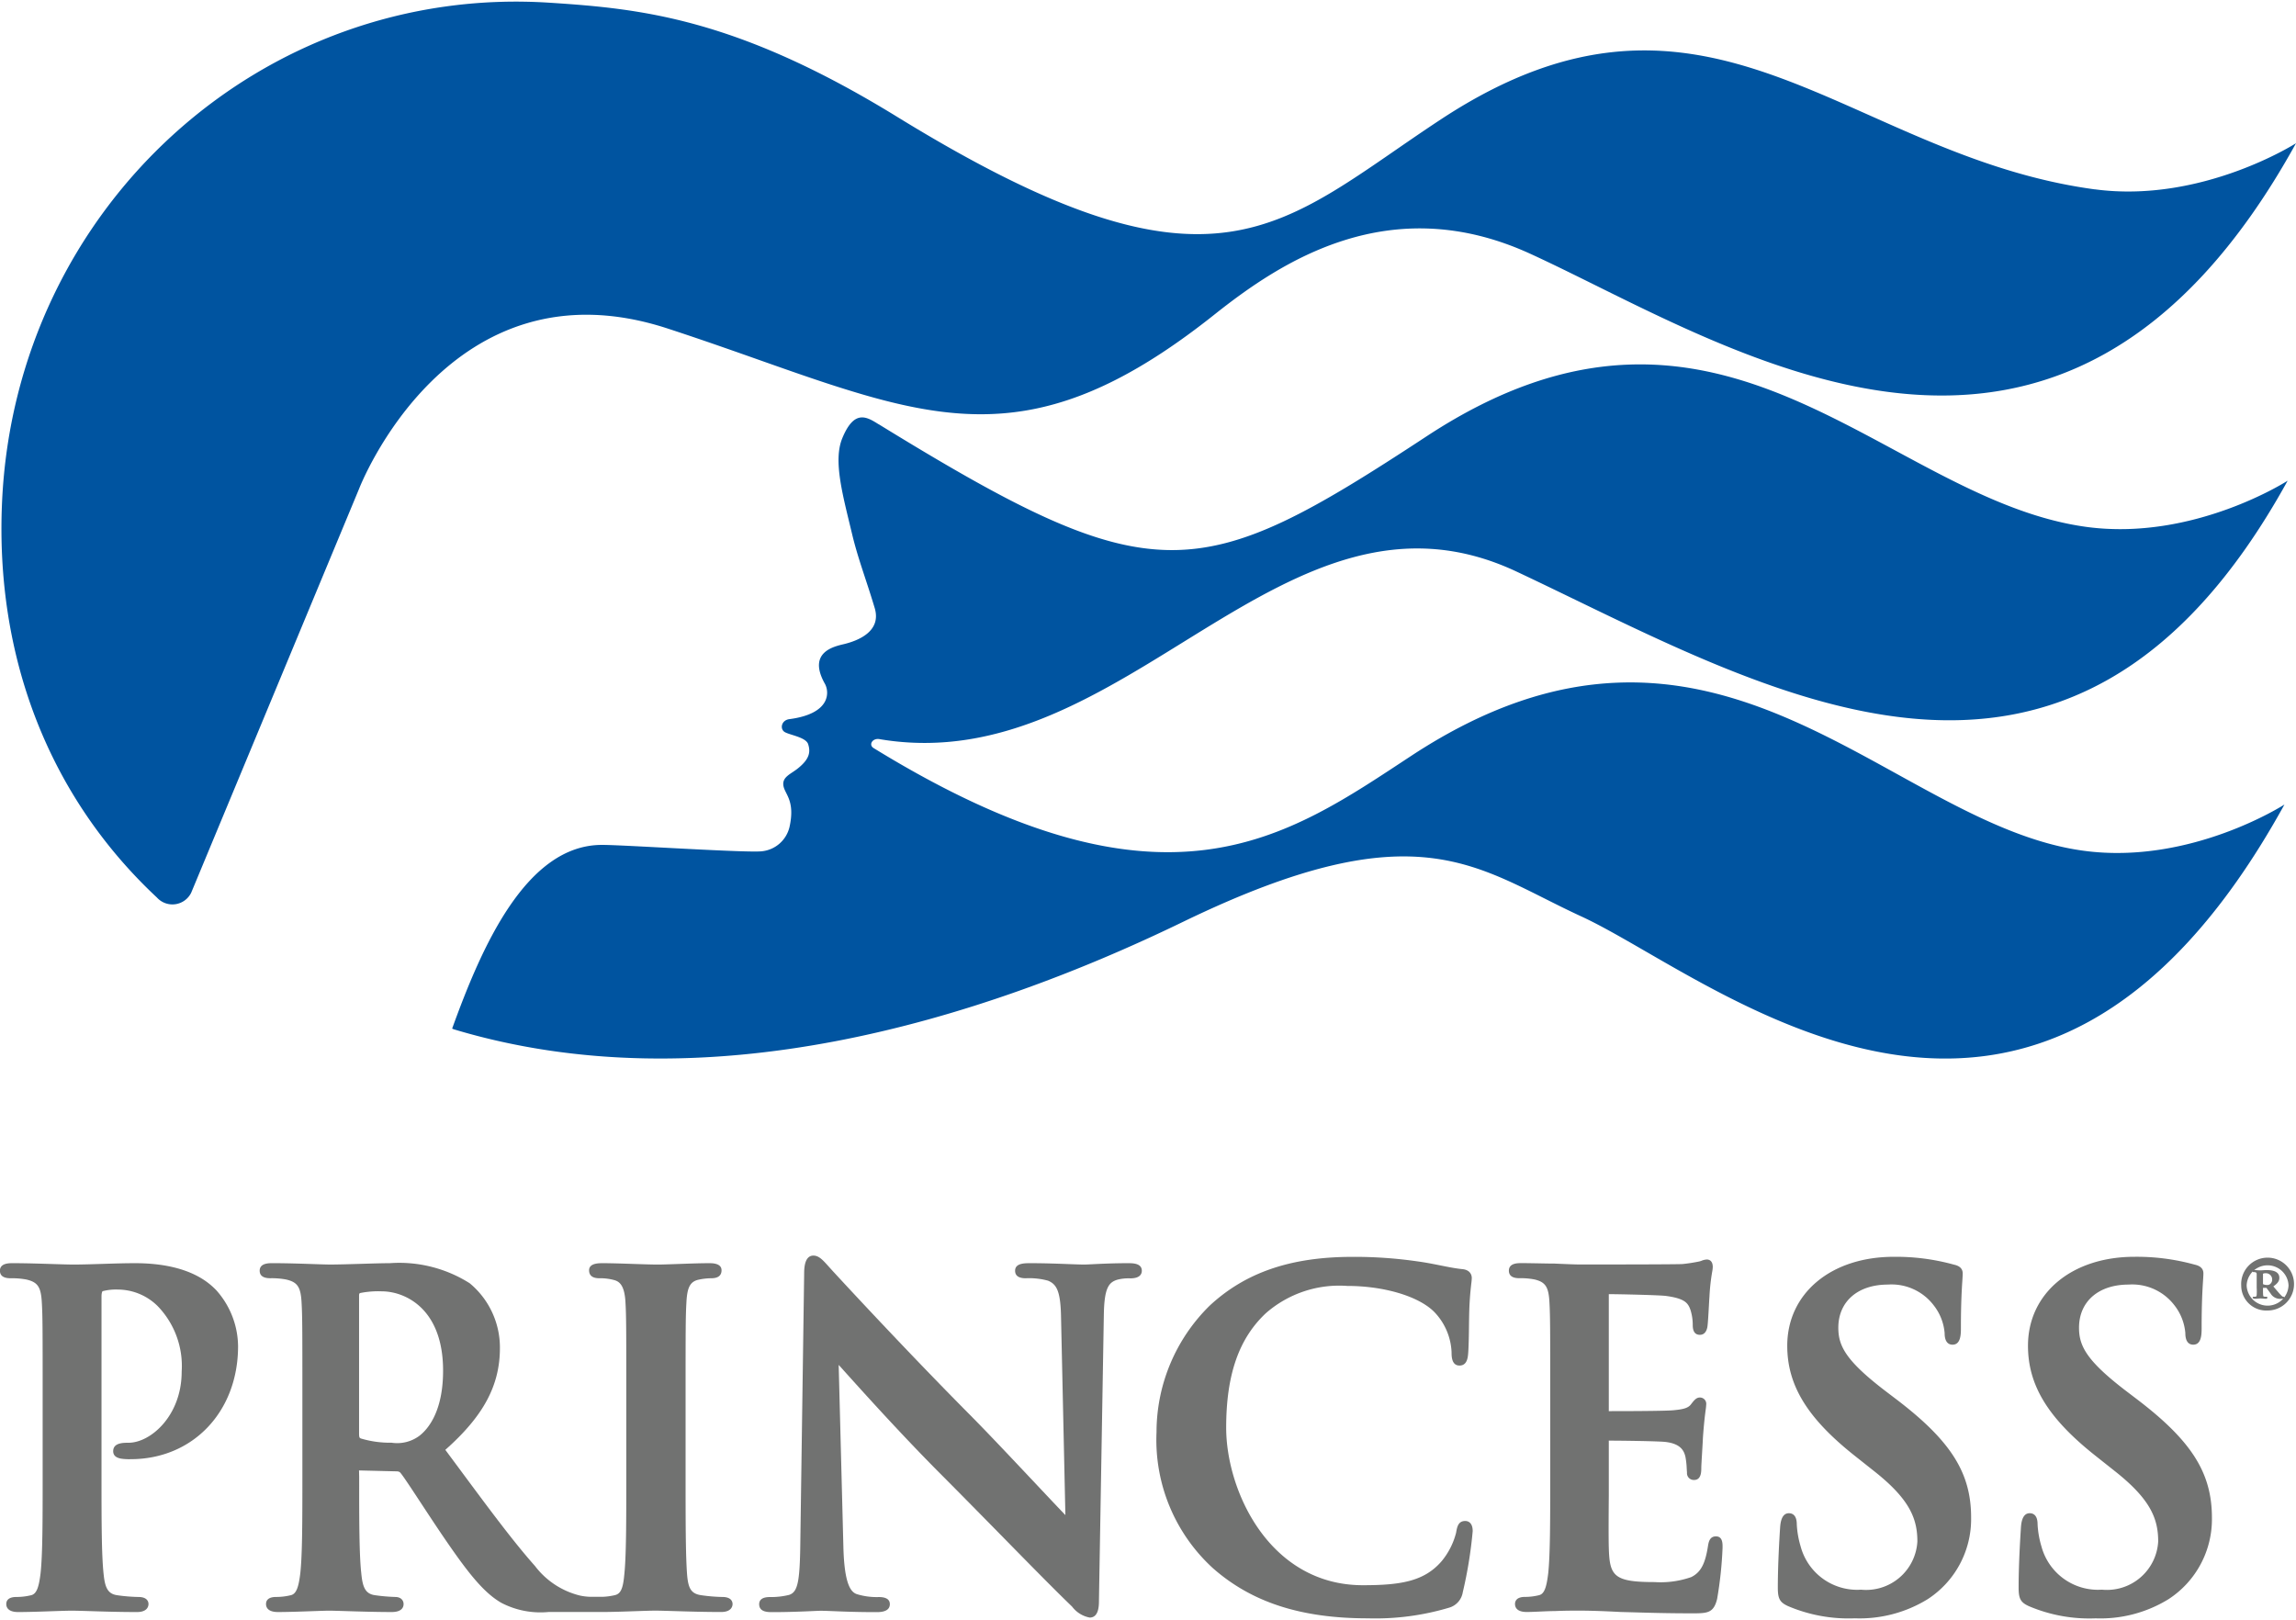 <?xml version="1.0" encoding="UTF-8"?>
<!DOCTYPE svg PUBLIC '-//W3C//DTD SVG 1.0//EN'
          'http://www.w3.org/TR/2001/REC-SVG-20010904/DTD/svg10.dtd'>
<svg height="266" viewBox="0 0 141.164 99.408" width="377" xmlns="http://www.w3.org/2000/svg" xmlns:xlink="http://www.w3.org/1999/xlink"
><g
  ><g fill="#717271"
    ><path d="m139.408 101.625a1.625 1.625 0 1 1 1.623 1.534 1.54 1.54 0 0 1 -1.623-1.534zm2.91-.018a1.289 1.289 0 0 0 -2.575 0 1.288 1.288 0 0 0 2.575 0zm-1.958-.247v-.44c0-.106-.07-.124-.211-.124-.018 0-.036-.018-.036-.053 0-.053.036-.07.089-.07h.07c.035 0 .176.017.3.017.159 0 .229-.017.405-.017.3 0 .776.053.776.476 0 .176-.07.317-.37.529l.317.37c.23.265.265.265.3.265a.046.046 0 0 1 .053.052c0 .053-.017.071-.158.071a.684.684 0 0 1 -.688-.335l-.247-.335h-.212v.159c0 .317.018.352.035.37a.539.539 0 0 0 .177.018c.035 0 .053 0 .053.052a.065.065 0 0 1 -.071.071h-.07c-.036 0-.194-.018-.282-.018-.054 0-.23.018-.265.018h-.088c-.035 0-.124-.018-.124-.071a.046.046 0 0 1 .053-.052c.159 0 .177 0 .194-.106a3.645 3.645 0 0 0 0-.459zm.388.177a.566.566 0 0 0 .247.053.259.259 0 0 0 .159-.036.342.342 0 0 0 .158-.3.385.385 0 0 0 -.405-.388c-.018 0-.124 0-.159.036z" transform="translate(-1.613 -22.679)"
      /><path d="m9.91 100.249c-.616 0-1.317.022-2 .044-.638.02-1.258.04-1.773.04-.3 0-.77-.015-1.308-.032-.728-.023-1.634-.052-2.435-.052-.235 0-.785 0-.785.463 0 .308.221.464.655.464a4.759 4.759 0 0 1 .966.077c.7.159.9.457.953 1.39.052.884.052 1.648.052 5.884v4.895c0 2.544 0 4.743-.128 5.894-.1.817-.229 1.274-.592 1.351a3.793 3.793 0 0 1 -.887.105c-.52 0-.629.236-.629.435 0 .183.095.492.733.492.595 0 1.373-.027 2.06-.051.51-.017.959-.033 1.215-.033s.66.012 1.153.027c.81.026 1.819.057 2.877.057.655 0 .706-.377.706-.492 0-.131-.061-.435-.628-.435a10.47 10.47 0 0 1 -1.3-.108c-.6-.086-.752-.51-.833-1.315-.128-1.184-.128-3.383-.128-5.927v-11.122c0-.246.057-.324.067-.329a3.249 3.249 0 0 1 .941-.1 3.491 3.491 0 0 1 2.453 1.025 5.3 5.3 0 0 1 1.468 4.018c0 2.712-1.905 4.376-3.27 4.376-.329 0-.941 0-.941.518 0 .356.333.427.48.458a3.361 3.361 0 0 0 .591.034c3.828 0 6.607-2.92 6.607-6.944a5.234 5.234 0 0 0 -1.35-3.456c-.41-.41-1.643-1.651-4.99-1.651z" transform="translate(-1.613 -22.679)"
      /><path d="m70.975 100.249c-.919 0-1.687.039-2.2.064-.231.012-.4.02-.5.02-.222 0-.556-.013-.963-.028-.662-.025-1.484-.056-2.361-.056-.347 0-.927 0-.927.463 0 .308.22.464.653.464a4.384 4.384 0 0 1 1.373.149c.523.222.777.623.8 2.312l.266 12.1c-.343-.354-.977-1.027-1.732-1.829-1.338-1.42-3-3.187-4.077-4.274-4.2-4.225-8.471-8.878-8.512-8.922-.091-.1-.175-.193-.252-.279-.339-.378-.583-.651-.92-.651-.569 0-.569.842-.569 1.155l-.235 16.463c-.028 2.471-.16 3.078-.7 3.247a4.684 4.684 0 0 1 -1.178.13c-.539 0-.652.236-.652.435 0 .492.531.492.817.492 1.013 0 1.951-.042 2.511-.067.225-.01.385-.017.456-.017.181 0 .432.01.758.023.626.026 1.485.061 2.648.061.231 0 .844 0 .844-.492 0-.288-.228-.435-.679-.435a4.143 4.143 0 0 1 -1.357-.181c-.351-.125-.761-.567-.82-2.893l-.29-11.2c.09.1.2.216.313.347 1.154 1.284 3.555 3.953 5.932 6.338 1.16 1.163 2.429 2.454 3.643 3.69 1.766 1.8 3.435 3.5 4.461 4.484a1.767 1.767 0 0 0 1.084.676c.57 0 .57-.754.57-1.071l.3-17.547c.029-1.646.29-2 .856-2.162a2.783 2.783 0 0 1 .773-.076c.614 0 .706-.291.706-.464.004-.469-.566-.469-.84-.469z" transform="translate(-1.613 -22.679)"
      /><path d="m91.7 116.1c-.429 0-.5.355-.563.724a4.461 4.461 0 0 1 -.884 1.742c-1.067 1.246-2.526 1.483-4.845 1.483-5.734 0-8.406-5.781-8.406-9.687 0-3.248.778-5.487 2.449-7.046a6.845 6.845 0 0 1 5-1.668c2.311 0 4.48.665 5.4 1.658a3.79 3.79 0 0 1 1.008 2.412c0 .247 0 .825.487.825s.519-.526.54-.832.035-.843.042-1.425c.007-.563.014-1.144.04-1.588.033-.582.076-.935.1-1.167a3.443 3.443 0 0 0 .034-.373c0-.115-.044-.5-.6-.545-.417-.043-.855-.131-1.319-.224-.445-.089-.905-.181-1.411-.25a27.116 27.116 0 0 0 -3.994-.279c-3.8 0-6.589.955-8.791 3a10.905 10.905 0 0 0 -3.268 7.774 10.686 10.686 0 0 0 3.465 8.366c2.384 2.1 5.41 3.085 9.524 3.085a15.83 15.83 0 0 0 5.007-.657 1.181 1.181 0 0 0 .833-.944 26.746 26.746 0 0 0 .61-3.758c.001-.564-.32-.626-.458-.626z" transform="translate(-1.613 -22.679)"
      /><path d="m107.112 117.046c-.388 0-.449.358-.489.6-.168 1.093-.444 1.608-1.019 1.9a5.721 5.721 0 0 1 -2.27.31c-2.515 0-2.763-.376-2.808-2.13-.018-.569-.01-2 0-3.156 0-.463 0-.872 0-1.146v-2.2a.584.584 0 0 1 0-.065c.759 0 3.053.031 3.485.081.924.11 1.139.527 1.227.918a4.684 4.684 0 0 1 .079.72c.006.09.011.176.017.237a.42.42 0 0 0 .44.463c.439 0 .439-.519.439-.74 0-.1.021-.467.045-.866.021-.351.044-.73.055-.984.066-.935.133-1.45.17-1.728a3.143 3.143 0 0 0 .032-.316.387.387 0 0 0 -.389-.436c-.22 0-.351.167-.533.4l-.035.045c-.179.22-.511.288-1.064.339-.359.035-1.8.054-3.968.054 0-.02 0-.049 0-.092v-7.035c0-.029 0-.05 0-.066.63 0 3.12.058 3.507.109 1.183.157 1.368.443 1.516.866a3.035 3.035 0 0 1 .138.926c0 .4.148.6.439.6.17 0 .388-.084.462-.487.034-.227.066-.82.093-1.3.013-.247.025-.457.034-.559a12.525 12.525 0 0 1 .166-1.522 1.974 1.974 0 0 0 .037-.3c0-.417-.255-.463-.364-.463a.968.968 0 0 0 -.319.074.961.961 0 0 1 -.14.044 9.711 9.711 0 0 1 -1.038.161c-.427.025-4.535.027-6.282.027-.309 0-.791-.021-1.347-.045l-.238-.011c-.308 0-.639-.007-.977-.014-.354-.006-.715-.014-1.063-.014-.23 0-.767 0-.767.463 0 .308.216.464.641.464a4.46 4.46 0 0 1 .933.077c.672.158.869.457.919 1.389.049.885.049 1.649.049 5.885v4.895c0 2.544 0 4.743-.123 5.895-.1.816-.222 1.274-.569 1.35a3.55 3.55 0 0 1 -.857.105c-.536 0-.616.273-.616.435 0 .183.094.492.717.492.246 0 .527-.014.819-.027s.621-.029.928-.03c.6-.027 1.147-.027 1.423-.027.7 0 1.436.023 2.614.084l.728.019c.953.028 2.14.063 3.631.063.955 0 1.351 0 1.567-.888a23.983 23.983 0 0 0 .333-3.135c.005-.28.005-.708-.408-.708z" transform="translate(-1.613 -22.679)"
      /><path d="m118.226 108.635-.766-.583c-2.386-1.837-2.822-2.733-2.822-3.836 0-1.612 1.2-2.652 3.049-2.652a3.259 3.259 0 0 1 2.821 1.283 3.193 3.193 0 0 1 .666 1.7c0 .589.265.713.486.713.515 0 .515-.656.515-1.047 0-1.533.055-2.373.087-2.874.014-.208.023-.354.023-.462 0-.417-.4-.507-.541-.539a13.308 13.308 0 0 0 -3.7-.481c-3.853 0-6.546 2.249-6.546 5.469 0 2.436 1.239 4.457 4.139 6.756l1.261 1c2.17 1.726 2.6 2.919 2.6 4.283a3.157 3.157 0 0 1 -3.461 2.959 3.6 3.6 0 0 1 -3.715-2.656 5.759 5.759 0 0 1 -.238-1.359c0-.567-.266-.686-.487-.686-.481 0-.525.67-.541.923l-.006.086c-.032.525-.132 2.121-.132 3.571 0 .683.127.907.647 1.139a9.5 9.5 0 0 0 4.089.742 7.984 7.984 0 0 0 4.476-1.176 5.865 5.865 0 0 0 2.672-5.016c.004-2.743-1.237-4.711-4.576-7.257z" transform="translate(-1.613 -22.679)"
      /><path d="m133.026 108.635-.766-.583c-2.387-1.837-2.823-2.734-2.823-3.836 0-1.612 1.2-2.652 3.049-2.652a3.266 3.266 0 0 1 2.822 1.282 3.2 3.2 0 0 1 .665 1.7c0 .589.265.713.487.713.515 0 .515-.656.515-1.047 0-1.533.054-2.373.086-2.874.013-.208.023-.354.023-.462 0-.417-.4-.507-.54-.539a13.328 13.328 0 0 0 -3.7-.481c-3.854 0-6.545 2.249-6.545 5.469 0 2.436 1.237 4.457 4.138 6.756l1.261 1c2.17 1.726 2.606 2.919 2.606 4.283a3.157 3.157 0 0 1 -3.461 2.959 3.6 3.6 0 0 1 -3.716-2.656 5.759 5.759 0 0 1 -.238-1.359c0-.567-.265-.686-.486-.686-.481 0-.525.67-.541.923l-.006.1c-.036.579-.133 2.118-.133 3.56 0 .683.127.907.647 1.139a9.5 9.5 0 0 0 4.089.742 7.984 7.984 0 0 0 4.476-1.176 5.862 5.862 0 0 0 2.673-5.016c-.002-2.744-1.244-4.713-4.582-7.259z" transform="translate(-1.613 -22.679)"
      /><path d="m46.023 120.772a10.187 10.187 0 0 1 -1.3-.109c-.635-.09-.783-.45-.858-1.17-.1-1.187-.1-3.343-.1-6.071v-4.895c0-4.236 0-5 .052-5.885.049-.941.242-1.279.787-1.387a3.886 3.886 0 0 1 .742-.08c.417 0 .629-.166.629-.491 0-.435-.572-.435-.759-.435-.548 0-1.263.026-1.9.049-.514.018-.979.035-1.268.035-.35 0-.891-.018-1.468-.037-.667-.023-1.383-.047-1.912-.047-.25 0-.836 0-.836.435 0 .325.211.491.629.491a3.223 3.223 0 0 1 .885.105c.34.084.664.306.722 1.363.051.884.051 1.648.051 5.884v4.895c0 2.727 0 4.881-.129 6.041-.079.822-.227 1.126-.591 1.2a3.786 3.786 0 0 1 -.774.1h-.7a3.6 3.6 0 0 1 -.65-.077 4.947 4.947 0 0 1 -2.769-1.818c-1.318-1.481-2.814-3.5-4.707-6.055l-.807-1.087c2.351-2.081 3.357-3.962 3.357-6.26a5.13 5.13 0 0 0 -1.855-3.981 8.088 8.088 0 0 0 -4.908-1.237c-.395 0-1.07.02-1.761.041-.718.021-1.454.043-1.9.043-.21 0-.581-.012-1.036-.028-.748-.025-1.677-.056-2.526-.056-.235 0-.784 0-.784.463 0 .307.22.463.654.463a4.8 4.8 0 0 1 .967.078c.7.159.9.457.953 1.39.051.884.051 1.648.051 5.884v4.895c0 2.544 0 4.743-.128 5.894-.1.817-.229 1.273-.592 1.35a3.745 3.745 0 0 1 -.887.106c-.52 0-.628.236-.628.435 0 .183.095.492.732.492.62 0 1.453-.03 2.122-.054.461-.016.85-.03 1.05-.03.13 0 .433.009.835.021.79.025 1.983.063 2.986.063.637 0 .732-.309.732-.492 0-.2-.137-.435-.524-.435a11.024 11.024 0 0 1 -1.243-.109c-.6-.086-.754-.519-.833-1.343-.13-1.155-.13-3.366-.13-5.927l-.009-.4 2.266.055c.164 0 .234.026.3.116.189.233.675.973 1.239 1.831.418.636.885 1.346 1.323 1.991 1.532 2.253 2.515 3.514 3.632 4.153a5.206 5.206 0 0 0 2.887.558h3.282c.6 0 1.374-.027 2.061-.051.51-.017.958-.033 1.215-.033.272 0 .686.013 1.191.028.808.025 1.815.056 2.864.056.655 0 .706-.377.706-.492-.002-.128-.063-.432-.63-.432zm-17.168-13.914c0 2.493-.91 3.578-1.451 4a2.284 2.284 0 0 1 -1.716.429 6.263 6.263 0 0 1 -1.887-.259c-.078-.036-.111-.051-.111-.308v-8.454c0-.16.022-.166.088-.186a5.627 5.627 0 0 1 1.312-.1c1.398.002 3.765 1.028 3.765 4.878z" transform="translate(-1.613 -22.679)"
    /></g
    ><path d="m55.641 48.669c16.947 10.419 19.63 9.968 33.712.721 18.146-11.9 28.062 3.907 40.565 5.593 6.578.879 12.346-2.845 12.346-2.845-13.452 24.422-32.243 12.715-47.433 5.577-14.347-6.715-23.938 12.86-39.115 10.318-.455-.1-.724.342-.389.546 17.936 11.021 25.373 5.521 33.097.448 18.667-12.227 29.254 4.24 41.29 5.863 6.571.893 12.353-2.841 12.353-2.841-15.381 27.917-35.035 10.66-43.22 6.884-6.465-2.973-9.955-6.706-24.465.313-12.675 6.154-29.458 11.254-44.845 6.63a.644.644 0 0 1 -.125-.052c1.777-4.912 4.53-11.365 9.29-11.292 1.389.006 8.987.507 9.778.388a1.949 1.949 0 0 0 1.672-1.481c.369-1.646-.3-2.028-.375-2.562s.461-.7.895-1.053c.718-.576.784-1.008.626-1.492-.139-.418-1.107-.552-1.429-.734s-.23-.737.283-.8c2.594-.342 2.456-1.718 2.16-2.206-1.06-1.922.589-2.263 1.2-2.409.822-.2 2.314-.762 1.881-2.213-.521-1.743-1.027-3.03-1.385-4.527-.576-2.408-1.18-4.525-.611-5.911.748-1.82 1.525-1.307 2.242-.86m74.771-14.446c-15.361-2.074-23.749-15.085-40.144-4.346-9.981 6.552-13.726 12.04-33.479-.105-9.876-6.077-15.76-6.661-21.373-7.025-17.744-1.156-32.83 12.632-33.672 30.64-.455 9.675 2.958 18.248 9.517 24.375a1.285 1.285 0 0 0 2.107-.29l.184-.441 10.134-24.382s5.491-14.33 19.041-9.85c4.359 1.425 7.96 2.831 11.2 3.816 7.736 2.373 13.4 2.419 22.334-4.679 4.067-3.232 10.783-7.749 19.494-3.729 12.181 5.6 32.52 19.479 47.025-6.822 0 0-5.801 3.712-12.366 2.835z" fill="#0054a0" transform="translate(-1.613 -22.679)"
  /></g
></svg
>

